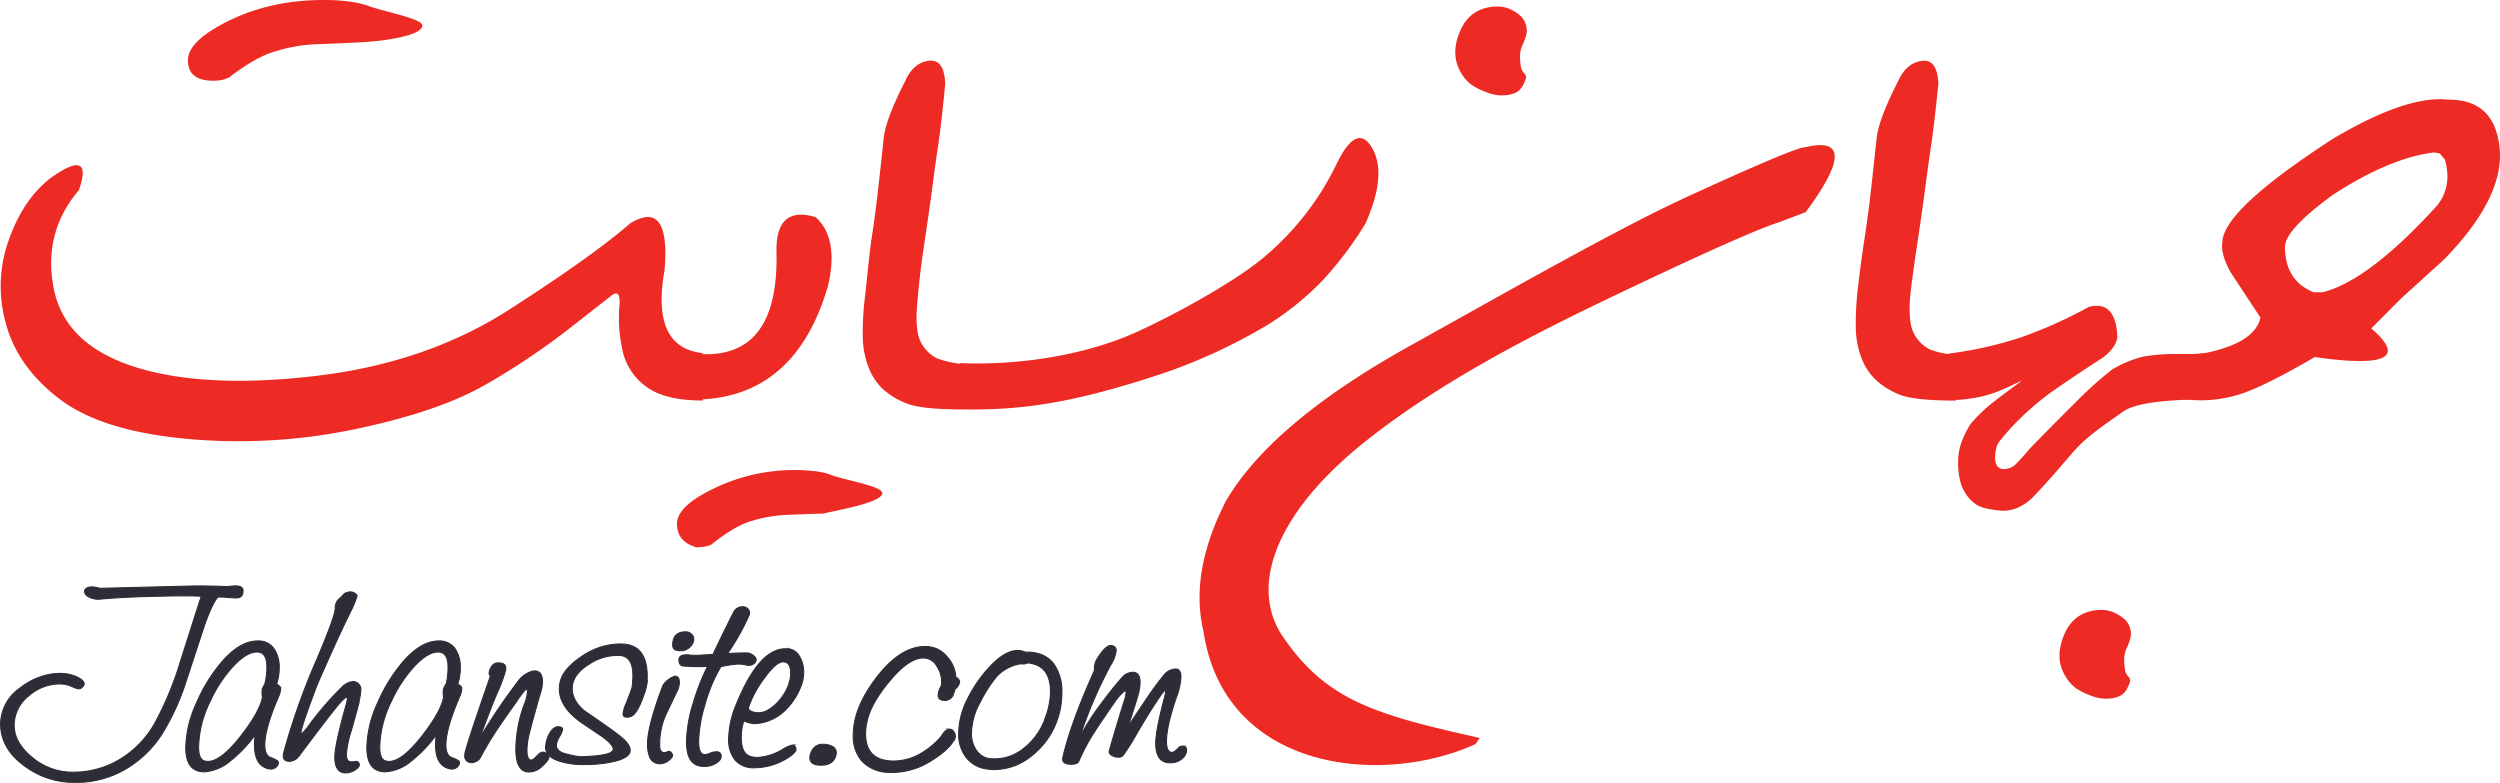 <svg id="Layer_1" data-name="Layer 1" xmlns="http://www.w3.org/2000/svg" viewBox="0 0 584.25 182.94"><defs><style>.cls-1{fill:#2d2d38;}.cls-2{fill:none;stroke:#2d2d38;stroke-miterlimit:10;stroke-width:0.25px;}.cls-3{fill:#ed2b24;}</style></defs><title>Jahansite-logo</title><path class="cls-1" d="M50.91,139.54a15.19,15.19,0,0,1,2.42.1c1,.07,1.66.1,1.86.1,1.11,0,1.64-.57,1.61-1.71q-.05-1.11-1.71-1.11a11.65,11.65,0,0,0-1.18.08l-.88.08q-3.32-.15-7.4-.15l-22.25.56q-2.37-.71-3.32.1a.76.76,0,0,0-.3.6c0,.51.36,1,1.08,1.36a4.7,4.7,0,0,0,2.74.45q5.74-.5,13.14-.65,7.2-.2,10.32,0-.1.2-4.78,14.92a76.91,76.91,0,0,1-6.16,14.88,23.14,23.14,0,0,1-7.73,8.09,20.92,20.92,0,0,1-11.17,3.22,14.64,14.64,0,0,1-9.64-3.42q-4.25-3.47-4.25-7.59a8.84,8.84,0,0,1,3.42-6.84A11,11,0,0,1,14,159.84a7,7,0,0,1,2.77.58,7.44,7.44,0,0,0,1.61.58,1.33,1.33,0,0,0,.85-.4,1.1,1.1,0,0,0,.45-.76q0-.76-1.51-1.56a9.37,9.37,0,0,0-4.23-.9,12.55,12.55,0,0,0-2.52.25,15.73,15.73,0,0,0-6.6,3.06,10.43,10.43,0,0,0-4.58,7.19,8.75,8.75,0,0,0-.1,1.31q0,5.63,5.38,9.65a19.26,19.26,0,0,0,11.28,4,23.14,23.14,0,0,0,11.88-2.71,25.38,25.38,0,0,0,9.21-8.64,54.28,54.28,0,0,0,5.44-11.76q2-6.08,4-12.19T50.91,139.54Zm13.74,20.3a11.78,11.78,0,0,0,.61-3.77,7.64,7.64,0,0,0-1.16-4.37,4.39,4.39,0,0,0-3.88-1.91q-4,0-8.1,4.57a37.21,37.21,0,0,0-6.14,9.8,26,26,0,0,0-2.57,10.55q0,4.77,3.07,5.52a4.93,4.93,0,0,0,1.21.15,10.44,10.44,0,0,0,6.09-2.51,30.26,30.26,0,0,0,5.84-6.13,23,23,0,0,0-.15,2.36q0,4.28,2.57,5.33a2.94,2.94,0,0,0,1.21.3,1.75,1.75,0,0,0,1.36-.55,1.24,1.24,0,0,0,.45-1,.48.48,0,0,0-.15-.35,7.23,7.23,0,0,0-1.71-.81c-.87-.37-1.31-1.34-1.31-2.92q0-3.82,3.22-11.3a5.37,5.37,0,0,0,.5-2.11A3.32,3.32,0,0,0,64.65,159.84Zm-2.77.05a6.2,6.2,0,0,0-.61,1.21,7.62,7.62,0,0,0,.05,1.91q-.7,3.42-5,8.94-4.68,6-7.75,6a2.43,2.43,0,0,1-1-.2c-.77-.37-1.16-1.42-1.16-3.16a25.34,25.34,0,0,1,2.77-10.8,30.91,30.91,0,0,1,5.36-8.12q3.1-3.29,5.51-3.29t2.32,3.77A17.05,17.05,0,0,1,61.88,159.9Zm22,4.17a15.42,15.42,0,0,0,.45-2.72,1.84,1.84,0,0,0-1.11-1.91,1.87,1.87,0,0,0-.75-.15A4.1,4.1,0,0,0,80,160.5q-.4.35-2.31,2.36a75.56,75.56,0,0,0-5.08,6.08,14.76,14.76,0,0,1-2.17,2.61c-.07,0-.1-.11-.1-.25q0-1.31,3.82-11.35,5.13-11.76,8-17.44a20.5,20.5,0,0,0,1.31-3.32,1.92,1.92,0,0,0-2.27-.75,1.53,1.53,0,0,0-.91.5,8.29,8.29,0,0,1-.85.85,2.87,2.87,0,0,0-1.11,2.41q0,1.76-4.28,11.86a159.54,159.54,0,0,0-7.7,21.65,4.79,4.79,0,0,0-.15,1q0,1.21,1.51,1.21A3,3,0,0,0,70,176.53Q78,165.82,79.7,164q1.06-1.15,1.41-1,.1.05.1.25a21.31,21.31,0,0,1-.6,2.41q-2.37,8.64-2.37,11.25,0,3.72,2.57,3.72a4,4,0,0,0,2.24-.73c.72-.48,1-.91.93-1.28s-.34-.7-.71-.7l-.65.1a2.85,2.85,0,0,1-.76,0c-.6-.1-.91-.67-.91-1.71a23.69,23.69,0,0,1,1.16-5.58Q83.72,165,83.93,164.07Zm23.1-4.22a11.8,11.8,0,0,0,.6-3.77,7.64,7.64,0,0,0-1.16-4.37,4.39,4.39,0,0,0-3.88-1.91q-4,0-8.1,4.57a37.18,37.18,0,0,0-6.14,9.8,26,26,0,0,0-2.57,10.55q0,4.77,3.07,5.52a4.92,4.92,0,0,0,1.21.15,10.44,10.44,0,0,0,6.09-2.51,30.26,30.26,0,0,0,5.84-6.13,23.07,23.07,0,0,0-.15,2.36q0,4.28,2.57,5.33a2.93,2.93,0,0,0,1.21.3,1.76,1.76,0,0,0,1.36-.55,1.24,1.24,0,0,0,.45-1,.48.48,0,0,0-.15-.35,7.28,7.28,0,0,0-1.71-.81c-.87-.37-1.31-1.34-1.31-2.92q0-3.82,3.22-11.3a5.37,5.37,0,0,0,.5-2.11A3.31,3.31,0,0,0,107,159.84Zm-2.77.05a6.13,6.13,0,0,0-.6,1.21,7.55,7.55,0,0,0,.05,1.91q-.71,3.42-5,8.94-4.68,6-7.75,6a2.42,2.42,0,0,1-1-.2c-.77-.37-1.16-1.42-1.16-3.16a25.37,25.37,0,0,1,2.77-10.8,30.9,30.9,0,0,1,5.36-8.12q3.1-3.29,5.51-3.29t2.31,3.77A17,17,0,0,1,104.26,159.9Zm22.65,15.88q-.55,0-1.43.93c-.59.62-1,.93-1.28.93-.64,0-1-.81-1-2.31a16.71,16.71,0,0,1,.56-3.92q.8-3.26,2.77-10.05a7.66,7.66,0,0,0,.3-2c0-1.71-.62-2.56-1.86-2.56a2.31,2.31,0,0,0-.65.1,6.49,6.49,0,0,0-3.47,2.71,141.09,141.09,0,0,0-8.71,12.91q2.87-7.73,4.08-10.5a34.74,34.74,0,0,0,2-5.37q.3-1.71-1.56-1.71a1.75,1.75,0,0,0-1.56.6,3.48,3.48,0,0,0-.75,1.71,1.14,1.14,0,0,0,.3.76q-1.61,4.62-3.17,9.24-1.76,5.12-2.67,8.34a3.89,3.89,0,0,0-.15,1,1.46,1.46,0,0,0,1.26,1.61,1.85,1.85,0,0,0,1.31-.2,2.12,2.12,0,0,0,1-.8,80,80,0,0,1,4.48-7.44q1.91-2.76,3.88-5.53,2.16-3.22,2.52-3.12c.13,0,.2.2.2.5a8.6,8.6,0,0,1-.65,2.77,31.36,31.36,0,0,0-2.06,10.7q0,4.87,2.57,5.32a4.36,4.36,0,0,0,3.67-1.41c1.24-1.14,1.71-1.91,1.41-2.31A1.75,1.75,0,0,0,126.91,175.77Zm18.27-25.28a16.11,16.11,0,0,0-9.31,3q-4.53,3.06-5,6.33a6.34,6.34,0,0,0-.1,1.15q0,4.37,5.43,8.09l4.63,3.11q2.52,1.86,2.52,2.91,0,1.61-7.85,1.76a26.67,26.67,0,0,1-3.57-.76c-1.21-.4-1.83-1-1.86-1.91a4.84,4.84,0,0,1,.73-2,5.48,5.48,0,0,0,.73-1.68c0-.44-.35-.65-1.06-.65s-1.51.59-2.11,1.76a8,8,0,0,0-.81,3q-.1,2.06,2.87,3.17a17.8,17.8,0,0,0,6.09.9,29.29,29.29,0,0,0,7.4-.8q3.37-.9,3.42-2.46.05-1.31-1.91-3-1-.85-3.83-2.86-5-3.47-5.08-3.52-2.87-2.51-2.72-5.37.15-3.12,4-5.48a12,12,0,0,1,7.1-2q3.07.2,3.07,4.67a24.11,24.11,0,0,1-.2,2.82q-.35,1.1-1.41,3.77a8.19,8.19,0,0,0-.7,2.36c0,.54.3.81.91.81a2.91,2.91,0,0,0,.7-.1q1.61-.3,3.27-5.12a13.17,13.17,0,0,0,.81-3.22.75.75,0,0,0-.05-.3Q151.57,150.55,145.18,150.5ZM157.81,158a5.15,5.15,0,0,0-2.92,2.26q-3.57,9.44-3.57,13.67a8,8,0,0,0,.35,2.51,2.56,2.56,0,0,0,2.47,2.06,3.45,3.45,0,0,0,2.24-.85c.69-.57.93-1,.73-1.41s-.52-.65-.76-.65a1.55,1.55,0,0,0-.5.15,1.58,1.58,0,0,1-.6.15c-.64,0-1-.47-1.06-1.31a16.79,16.79,0,0,1,1.51-7.74q1.31-2.76,2.62-5.48a4.4,4.4,0,0,0,.45-1.91C158.77,158.57,158.45,158.08,157.81,158Zm1-5.93a4.69,4.69,0,0,0,.65,0,3.24,3.24,0,0,0,2.42-1.71,2.23,2.23,0,0,0,.25-1,1.5,1.5,0,0,0-.6-1.23,2,2,0,0,0-1.21-.48q-2.37,0-2.92,1.76a4.12,4.12,0,0,0-.2,1.21C157.16,151.55,157.69,152.05,158.77,152.05Zm9.71,3.72a28.25,28.25,0,0,1,3.88-.6,9.41,9.41,0,0,1,1.36.1l1,.2a1.87,1.87,0,0,0,1.33-.33,1.2,1.2,0,0,0,.63-1c0-.37-.26-.72-.78-1.06a2.55,2.55,0,0,0-1.18-.51q-3,0-4.73.15a55,55,0,0,0,5-8.89,1.34,1.34,0,0,0-.15-1.46,1.67,1.67,0,0,0-1.36-.6,2.34,2.34,0,0,0-2.12,1.36q-3.17,6.33-4.78,9.8-.56,0-2.82.15a13.94,13.94,0,0,1-2.37,0q-2.77-.35-2.77,1.11c0,.77.27,1.24.81,1.41a37.89,37.89,0,0,0,5.89.1,51.56,51.56,0,0,0-3.37,8.61,32.6,32.6,0,0,0-1.56,9q0,4.79,2.72,5.59a4.86,4.86,0,0,0,1.41.2,5.19,5.19,0,0,0,2.77-.74q1.21-.74,1.21-1.56a1,1,0,0,0-1.16-1.12A3.72,3.72,0,0,0,166,176a3.81,3.81,0,0,1-1.26.35c-1,0-1.46-1-1.46-3.11a31.34,31.34,0,0,1,1.46-8.49A35.61,35.61,0,0,1,168.48,155.78Zm16.21-4.07a7.76,7.76,0,0,0-1.21-.1q-6.19,0-11.48,13.06a21.85,21.85,0,0,0-1.76,8,7.46,7.46,0,0,0,1.51,4.93,5.57,5.57,0,0,0,4.53,1.81,14.48,14.48,0,0,0,7.7-2.26q2.16-1.35,2-2.16t-.75-.9a7.21,7.21,0,0,0-2.32,1,12.77,12.77,0,0,1-5.84,1.91,6.64,6.64,0,0,1-1.41-.15q-2.47-.5-2.47-4.52a12.42,12.42,0,0,1,.6-3.87,7.62,7.62,0,0,0,2.37.65,10.76,10.76,0,0,0,1.81-.2,11.07,11.07,0,0,0,5.69-3.12,15.7,15.7,0,0,0,3.62-5.78,8.91,8.91,0,0,0,.5-2.91,6.92,6.92,0,0,0-.91-3.59A3.37,3.37,0,0,0,184.69,151.7Zm-.25,7.74a11.74,11.74,0,0,1-3.09,5q-2.19,2.11-4.05,2.11a4.66,4.66,0,0,1-1.56-.25q-1.06-.4-.81-1.11a24.56,24.56,0,0,1,3.37-6.33q2.76-3.92,4.38-4.17,2.06-.3,2.06,2.71A6.79,6.79,0,0,1,184.44,159.44Zm9.86,14.87a5.29,5.29,0,0,0-2.06-.4,2.77,2.77,0,0,0-2.57,1.56,3.39,3.39,0,0,0-.45,1.56q0,1.66,2.22,1.76c1.85.1,3.05-.44,3.62-1.61a3.16,3.16,0,0,0,.35-1.31A1.71,1.71,0,0,0,194.3,174.32Zm27.58-3.92c-.64,0-1.26.52-1.86,1.56a17.57,17.57,0,0,1-4.23,3.72,12.75,12.75,0,0,1-7.25,2.16q-6.29-.15-6.29-6.38a13.79,13.79,0,0,1,.45-3.32q1-4,5.18-9,4.53-5.43,7.9-5.38a3.62,3.62,0,0,1,3.17,2,6.51,6.51,0,0,1,1.06,3.57,4.21,4.21,0,0,1-.1,1,4.28,4.28,0,0,0-.71,2.06c0,.84.46,1.26,1.36,1.26a2,2,0,0,0,2.21-1.4c.1-.27.23-.67.4-1.21a2.71,2.71,0,0,0,1.06-1.66c0-.4-.3-.8-.91-1.21a7.51,7.51,0,0,0-1.91-4.57,6.44,6.44,0,0,0-5.28-2.52q-5.84,0-11.48,7.44-5.29,7-5.29,13.27a8.87,8.87,0,0,0,1.91,5.93,8.67,8.67,0,0,0,6.24,2.77,17,17,0,0,0,10.22-2.81q4.33-2.67,5.44-5.28a1.45,1.45,0,0,0-.2-1.23A1.23,1.23,0,0,0,221.88,170.4Zm17.67-18a3.91,3.91,0,0,0-1.76-.4q-2.87,0-6.34,3.62a30.75,30.75,0,0,0-5.24,7.44,18.17,18.17,0,0,0-2.21,8.29,8.82,8.82,0,0,0,1.66,5.53,7.2,7.2,0,0,0,4.88,2.81,11.19,11.19,0,0,0,1.86.15,13.9,13.9,0,0,0,8.66-3.22A18.1,18.1,0,0,0,246.8,169a18.73,18.73,0,0,0,1.36-7.08,11.07,11.07,0,0,0-1.86-6.73Q244.08,152.26,239.55,152.41Zm4.58,15.73a15.59,15.59,0,0,1-5,6.81,10.84,10.84,0,0,1-7.35,2.38,4.47,4.47,0,0,1-3.47-1.75,6.79,6.79,0,0,1-1.31-4.32,15.09,15.09,0,0,1,2-7.08,31.12,31.12,0,0,1,3.82-6,9.68,9.68,0,0,1,5.74-3.06,2.24,2.24,0,0,0,1.56-.2q5.34.5,5.34,6.73A17.85,17.85,0,0,1,244.13,168.14Zm32.16,6.23a2.33,2.33,0,0,0-1.28.78c-.55.52-1,.75-1.33.68-.74-.17-1.11-1-1.11-2.56q0-3.56,2.32-10.3a15.86,15.86,0,0,0,1.06-4.77q0-1.86-1.26-1.86a3.6,3.6,0,0,0-2.77,1.51q-1.76,2.11-4.28,5.83l-4,6q1.66-5.07,2.21-7a12,12,0,0,0,.55-3.21q0-2.36-1.71-2.36a3.39,3.39,0,0,0-2.57,1.31q-2.32,2.61-5.08,6.38a52.92,52.92,0,0,0-4.73,7.49,102.29,102.29,0,0,1,7.2-16.83,8.21,8.21,0,0,0,1.31-3.42,1.12,1.12,0,0,0-1-1.15c-.91-.23-2,.75-3.42,3a4.29,4.29,0,0,0-.66,2.76q-5.64,12.56-7.4,20.4-.35,1.56,2,1.56c1,0,1.56-.25,1.76-.75a45.58,45.58,0,0,1,3.83-7.09q.6-1,4.83-7.14a10.84,10.84,0,0,1,1.26-1.46c.54-.54.84-.79.91-.76s.2.19.2.46a8.61,8.61,0,0,1-.5,2.11q-2.52,8.14-3.42,11.46-.2.6.5,1.06a2.92,2.92,0,0,0,1.61.45,1.31,1.31,0,0,0,1.11-.4,52.91,52.91,0,0,0,3.07-4.87q2.72-4.67,4.53-7.39,2-3.06,2.22-2.92c.17.07.1.67-.2,1.81q-2,7.58-2,10.5,0,4.83,3.73,4.57a3.91,3.91,0,0,0,2.62-1.11,2.53,2.53,0,0,0,.86-1.81A.84.84,0,0,0,276.29,174.37Z"/><path class="cls-2" d="M50.91,139.54a15.19,15.19,0,0,1,2.42.1c1,.07,1.66.1,1.86.1,1.11,0,1.64-.57,1.61-1.71q-.05-1.11-1.71-1.11a11.65,11.65,0,0,0-1.18.08l-.88.08q-3.32-.15-7.4-.15l-22.25.56q-2.37-.71-3.32.1a.76.76,0,0,0-.3.6c0,.51.36,1,1.08,1.36a4.7,4.7,0,0,0,2.74.45q5.74-.5,13.14-.65,7.2-.2,10.32,0-.1.2-4.78,14.92a76.91,76.91,0,0,1-6.16,14.88,23.14,23.14,0,0,1-7.73,8.09,20.92,20.92,0,0,1-11.17,3.22,14.64,14.64,0,0,1-9.64-3.42q-4.25-3.47-4.25-7.59a8.84,8.84,0,0,1,3.42-6.84A11,11,0,0,1,14,159.84a7,7,0,0,1,2.77.58,7.44,7.44,0,0,0,1.61.58,1.33,1.33,0,0,0,.85-.4,1.1,1.1,0,0,0,.45-.76q0-.76-1.51-1.56a9.37,9.37,0,0,0-4.23-.9,12.55,12.55,0,0,0-2.52.25,15.73,15.73,0,0,0-6.6,3.06,10.43,10.43,0,0,0-4.58,7.19,8.75,8.75,0,0,0-.1,1.31q0,5.63,5.38,9.65a19.26,19.26,0,0,0,11.28,4,23.14,23.14,0,0,0,11.88-2.71,25.38,25.38,0,0,0,9.21-8.64,54.28,54.28,0,0,0,5.44-11.76q2-6.08,4-12.19T50.91,139.54Zm13.74,20.3a11.78,11.78,0,0,0,.61-3.77,7.64,7.64,0,0,0-1.16-4.37,4.39,4.39,0,0,0-3.88-1.91q-4,0-8.1,4.57a37.21,37.21,0,0,0-6.14,9.8,26,26,0,0,0-2.57,10.55q0,4.77,3.07,5.52a4.93,4.93,0,0,0,1.21.15,10.44,10.44,0,0,0,6.09-2.51,30.26,30.26,0,0,0,5.84-6.13,23,23,0,0,0-.15,2.36q0,4.28,2.57,5.33a2.94,2.94,0,0,0,1.21.3,1.75,1.75,0,0,0,1.36-.55,1.24,1.24,0,0,0,.45-1,.48.48,0,0,0-.15-.35,7.23,7.23,0,0,0-1.71-.81c-.87-.37-1.31-1.34-1.31-2.92q0-3.82,3.22-11.3a5.37,5.37,0,0,0,.5-2.11A3.32,3.32,0,0,0,64.65,159.84Zm-2.77.05a6.2,6.2,0,0,0-.61,1.21,7.62,7.62,0,0,0,.05,1.91q-.7,3.42-5,8.94-4.68,6-7.75,6a2.43,2.43,0,0,1-1-.2c-.77-.37-1.16-1.42-1.16-3.16a25.34,25.34,0,0,1,2.77-10.8,30.91,30.91,0,0,1,5.36-8.12q3.1-3.29,5.51-3.29t2.32,3.77A17.05,17.05,0,0,1,61.88,159.9Zm22,4.17a15.42,15.42,0,0,0,.45-2.72,1.84,1.84,0,0,0-1.11-1.91,1.87,1.87,0,0,0-.75-.15A4.1,4.1,0,0,0,80,160.5q-.4.35-2.31,2.36a75.56,75.56,0,0,0-5.08,6.08,14.76,14.76,0,0,1-2.17,2.61c-.07,0-.1-.11-.1-.25q0-1.31,3.82-11.35,5.13-11.76,8-17.44a20.5,20.5,0,0,0,1.31-3.32,1.92,1.92,0,0,0-2.27-.75,1.53,1.53,0,0,0-.91.5,8.29,8.29,0,0,1-.85.85,2.87,2.87,0,0,0-1.11,2.41q0,1.76-4.28,11.86a159.54,159.54,0,0,0-7.7,21.65,4.79,4.79,0,0,0-.15,1q0,1.21,1.51,1.21A3,3,0,0,0,70,176.53Q78,165.82,79.7,164q1.06-1.15,1.41-1,.1.05.1.25a21.31,21.31,0,0,1-.6,2.41q-2.37,8.64-2.37,11.25,0,3.72,2.57,3.72a4,4,0,0,0,2.24-.73c.72-.48,1-.91.93-1.28s-.34-.7-.71-.7l-.65.1a2.85,2.85,0,0,1-.76,0c-.6-.1-.91-.67-.91-1.71a23.69,23.69,0,0,1,1.16-5.58Q83.72,165,83.93,164.07Zm23.1-4.22a11.8,11.8,0,0,0,.6-3.77,7.64,7.64,0,0,0-1.16-4.37,4.39,4.39,0,0,0-3.88-1.91q-4,0-8.1,4.57a37.18,37.18,0,0,0-6.14,9.8,26,26,0,0,0-2.57,10.55q0,4.77,3.07,5.52a4.92,4.92,0,0,0,1.21.15,10.44,10.44,0,0,0,6.09-2.51,30.26,30.26,0,0,0,5.84-6.13,23.07,23.07,0,0,0-.15,2.36q0,4.28,2.57,5.33a2.93,2.93,0,0,0,1.21.3,1.76,1.76,0,0,0,1.36-.55,1.24,1.24,0,0,0,.45-1,.48.48,0,0,0-.15-.35,7.28,7.28,0,0,0-1.71-.81c-.87-.37-1.31-1.34-1.31-2.92q0-3.82,3.22-11.3a5.37,5.37,0,0,0,.5-2.11A3.31,3.31,0,0,0,107,159.84Zm-2.77.05a6.13,6.13,0,0,0-.6,1.21,7.55,7.55,0,0,0,.05,1.91q-.71,3.42-5,8.94-4.68,6-7.75,6a2.42,2.42,0,0,1-1-.2c-.77-.37-1.16-1.42-1.16-3.16a25.37,25.37,0,0,1,2.77-10.8,30.9,30.9,0,0,1,5.36-8.12q3.1-3.29,5.51-3.29t2.31,3.77A17,17,0,0,1,104.26,159.9Zm22.65,15.88q-.55,0-1.43.93c-.59.62-1,.93-1.28.93-.64,0-1-.81-1-2.31a16.71,16.71,0,0,1,.56-3.92q.8-3.26,2.77-10.05a7.66,7.66,0,0,0,.3-2c0-1.71-.62-2.56-1.86-2.56a2.31,2.31,0,0,0-.65.1,6.49,6.49,0,0,0-3.47,2.71,141.09,141.09,0,0,0-8.71,12.91q2.87-7.73,4.08-10.5a34.74,34.74,0,0,0,2-5.37q.3-1.71-1.56-1.71a1.75,1.75,0,0,0-1.56.6,3.48,3.48,0,0,0-.75,1.71,1.14,1.14,0,0,0,.3.76q-1.61,4.62-3.17,9.24-1.76,5.12-2.67,8.34a3.89,3.89,0,0,0-.15,1,1.46,1.46,0,0,0,1.26,1.61,1.85,1.85,0,0,0,1.31-.2,2.12,2.12,0,0,0,1-.8,80,80,0,0,1,4.48-7.44q1.91-2.76,3.88-5.53,2.16-3.22,2.52-3.12c.13,0,.2.2.2.5a8.6,8.6,0,0,1-.65,2.77,31.36,31.36,0,0,0-2.06,10.7q0,4.87,2.57,5.32a4.36,4.36,0,0,0,3.67-1.41c1.24-1.14,1.71-1.91,1.41-2.31A1.75,1.75,0,0,0,126.91,175.77Zm18.27-25.28a16.11,16.11,0,0,0-9.31,3q-4.53,3.06-5,6.33a6.34,6.34,0,0,0-.1,1.15q0,4.37,5.43,8.09l4.63,3.11q2.52,1.86,2.52,2.91,0,1.61-7.85,1.76a26.67,26.67,0,0,1-3.57-.76c-1.21-.4-1.83-1-1.86-1.91a4.84,4.84,0,0,1,.73-2,5.48,5.48,0,0,0,.73-1.68c0-.44-.35-.65-1.06-.65s-1.51.59-2.11,1.76a8,8,0,0,0-.81,3q-.1,2.06,2.87,3.17a17.8,17.8,0,0,0,6.09.9,29.29,29.29,0,0,0,7.4-.8q3.37-.9,3.42-2.46.05-1.31-1.91-3-1-.85-3.83-2.86-5-3.47-5.08-3.52-2.87-2.51-2.72-5.37.15-3.12,4-5.48a12,12,0,0,1,7.1-2q3.07.2,3.07,4.67a24.11,24.11,0,0,1-.2,2.82q-.35,1.1-1.41,3.77a8.19,8.19,0,0,0-.7,2.36c0,.54.3.81.91.81a2.91,2.91,0,0,0,.7-.1q1.61-.3,3.27-5.12a13.17,13.17,0,0,0,.81-3.22.75.75,0,0,0-.05-.3Q151.57,150.55,145.18,150.5ZM157.81,158a5.15,5.15,0,0,0-2.92,2.26q-3.57,9.44-3.57,13.67a8,8,0,0,0,.35,2.51,2.56,2.56,0,0,0,2.47,2.06,3.45,3.45,0,0,0,2.24-.85c.69-.57.93-1,.73-1.41s-.52-.65-.76-.65a1.55,1.55,0,0,0-.5.15,1.58,1.58,0,0,1-.6.15c-.64,0-1-.47-1.06-1.31a16.79,16.79,0,0,1,1.51-7.74q1.31-2.76,2.62-5.48a4.4,4.4,0,0,0,.45-1.91C158.77,158.57,158.45,158.08,157.81,158Zm1-5.93a4.69,4.69,0,0,0,.65,0,3.24,3.24,0,0,0,2.42-1.71,2.23,2.23,0,0,0,.25-1,1.5,1.5,0,0,0-.6-1.23,2,2,0,0,0-1.21-.48q-2.37,0-2.92,1.76a4.12,4.12,0,0,0-.2,1.21C157.16,151.55,157.69,152.05,158.77,152.05Zm9.71,3.72a28.25,28.25,0,0,1,3.88-.6,9.41,9.41,0,0,1,1.36.1l1,.2a1.87,1.87,0,0,0,1.33-.33,1.2,1.2,0,0,0,.63-1c0-.37-.26-.72-.78-1.06a2.55,2.55,0,0,0-1.18-.51q-3,0-4.73.15a55,55,0,0,0,5-8.89,1.34,1.34,0,0,0-.15-1.46,1.67,1.67,0,0,0-1.36-.6,2.34,2.34,0,0,0-2.12,1.36q-3.17,6.33-4.78,9.8-.56,0-2.82.15a13.94,13.94,0,0,1-2.37,0q-2.77-.35-2.77,1.11c0,.77.27,1.24.81,1.41a37.89,37.89,0,0,0,5.89.1,51.56,51.56,0,0,0-3.37,8.61,32.6,32.6,0,0,0-1.56,9q0,4.79,2.72,5.59a4.86,4.86,0,0,0,1.41.2,5.19,5.19,0,0,0,2.77-.74q1.21-.74,1.21-1.56a1,1,0,0,0-1.16-1.12A3.72,3.72,0,0,0,166,176a3.81,3.81,0,0,1-1.26.35c-1,0-1.46-1-1.46-3.11a31.34,31.34,0,0,1,1.46-8.49A35.61,35.61,0,0,1,168.48,155.78Zm16.21-4.07a7.76,7.76,0,0,0-1.21-.1q-6.19,0-11.48,13.06a21.85,21.85,0,0,0-1.76,8,7.46,7.46,0,0,0,1.51,4.93,5.57,5.57,0,0,0,4.53,1.81,14.48,14.48,0,0,0,7.7-2.26q2.16-1.35,2-2.16t-.75-.9a7.21,7.21,0,0,0-2.32,1,12.77,12.77,0,0,1-5.84,1.91,6.64,6.64,0,0,1-1.41-.15q-2.47-.5-2.47-4.52a12.42,12.42,0,0,1,.6-3.87,7.62,7.62,0,0,0,2.37.65,10.76,10.76,0,0,0,1.81-.2,11.07,11.07,0,0,0,5.69-3.12,15.7,15.7,0,0,0,3.62-5.78,8.91,8.91,0,0,0,.5-2.91,6.92,6.92,0,0,0-.91-3.59A3.37,3.37,0,0,0,184.69,151.7Zm-.25,7.74a11.74,11.74,0,0,1-3.09,5q-2.19,2.11-4.05,2.11a4.66,4.66,0,0,1-1.56-.25q-1.06-.4-.81-1.11a24.56,24.56,0,0,1,3.37-6.33q2.76-3.92,4.38-4.17,2.06-.3,2.06,2.71A6.79,6.79,0,0,1,184.44,159.44Zm9.86,14.87a5.29,5.29,0,0,0-2.06-.4,2.77,2.77,0,0,0-2.57,1.56,3.39,3.39,0,0,0-.45,1.56q0,1.66,2.22,1.76c1.85.1,3.05-.44,3.62-1.61a3.16,3.16,0,0,0,.35-1.31A1.71,1.71,0,0,0,194.3,174.32Zm27.58-3.92c-.64,0-1.26.52-1.86,1.56a17.57,17.57,0,0,1-4.23,3.72,12.75,12.75,0,0,1-7.25,2.16q-6.29-.15-6.29-6.38a13.79,13.79,0,0,1,.45-3.32q1-4,5.18-9,4.53-5.43,7.9-5.38a3.62,3.62,0,0,1,3.17,2,6.51,6.51,0,0,1,1.06,3.57,4.21,4.21,0,0,1-.1,1,4.28,4.28,0,0,0-.71,2.06c0,.84.46,1.26,1.36,1.26a2,2,0,0,0,2.21-1.4c.1-.27.23-.67.4-1.21a2.71,2.71,0,0,0,1.06-1.66c0-.4-.3-.8-.91-1.21a7.51,7.51,0,0,0-1.91-4.57,6.44,6.44,0,0,0-5.28-2.52q-5.84,0-11.48,7.44-5.29,7-5.29,13.27a8.87,8.87,0,0,0,1.91,5.93,8.67,8.67,0,0,0,6.24,2.77,17,17,0,0,0,10.22-2.81q4.33-2.67,5.44-5.28a1.45,1.45,0,0,0-.2-1.23A1.23,1.23,0,0,0,221.88,170.4Zm17.67-18a3.91,3.91,0,0,0-1.76-.4q-2.87,0-6.34,3.62a30.75,30.75,0,0,0-5.24,7.44,18.17,18.17,0,0,0-2.21,8.29,8.82,8.82,0,0,0,1.66,5.53,7.2,7.2,0,0,0,4.88,2.81,11.19,11.19,0,0,0,1.86.15,13.9,13.9,0,0,0,8.66-3.22A18.1,18.1,0,0,0,246.8,169a18.73,18.73,0,0,0,1.36-7.08,11.07,11.07,0,0,0-1.86-6.73Q244.08,152.26,239.55,152.41Zm4.58,15.73a15.59,15.59,0,0,1-5,6.81,10.84,10.84,0,0,1-7.35,2.38,4.47,4.47,0,0,1-3.47-1.75,6.79,6.79,0,0,1-1.31-4.32,15.09,15.09,0,0,1,2-7.08,31.12,31.12,0,0,1,3.82-6,9.68,9.68,0,0,1,5.74-3.06,2.24,2.24,0,0,0,1.56-.2q5.34.5,5.34,6.73A17.85,17.85,0,0,1,244.13,168.14Zm32.16,6.23a2.33,2.33,0,0,0-1.28.78c-.55.52-1,.75-1.33.68-.74-.17-1.11-1-1.11-2.56q0-3.56,2.32-10.3a15.86,15.86,0,0,0,1.06-4.77q0-1.86-1.26-1.86a3.6,3.6,0,0,0-2.77,1.51q-1.76,2.11-4.28,5.83l-4,6q1.66-5.07,2.21-7a12,12,0,0,0,.55-3.21q0-2.36-1.71-2.36a3.39,3.39,0,0,0-2.57,1.31q-2.32,2.61-5.08,6.38a52.92,52.92,0,0,0-4.73,7.49,102.29,102.29,0,0,1,7.2-16.83,8.21,8.21,0,0,0,1.31-3.42,1.12,1.12,0,0,0-1-1.15c-.91-.23-2,.75-3.42,3a4.29,4.29,0,0,0-.66,2.76q-5.64,12.56-7.4,20.4-.35,1.56,2,1.56c1,0,1.56-.25,1.76-.75a45.58,45.58,0,0,1,3.83-7.09q.6-1,4.83-7.14a10.84,10.84,0,0,1,1.26-1.46c.54-.54.84-.79.91-.76s.2.19.2.46a8.61,8.61,0,0,1-.5,2.11q-2.52,8.14-3.42,11.46-.2.6.5,1.06a2.92,2.92,0,0,0,1.61.45,1.31,1.31,0,0,0,1.11-.4,52.91,52.91,0,0,0,3.07-4.87q2.72-4.67,4.53-7.39,2-3.06,2.22-2.92c.17.07.1.67-.2,1.81q-2,7.58-2,10.5,0,4.83,3.73,4.57a3.91,3.91,0,0,0,2.62-1.11,2.53,2.53,0,0,0,.86-1.81A.84.84,0,0,0,276.29,174.37Z"/><path class="cls-3" d="M164.22,93.33q21.89-1.22,29.27-26.46,2.62-11.1-2.86-16.12-9.52-2.87-9.16,8.48.46,24.11-17.25,23.54v-.25q-12.14-1.31-8.92-19.34,1.43-16.72-8-11Q138.51,59.83,119,72.36T73.48,87.89q-26,3-42.18-2.21T12.56,67.41q-2.56-13.07,5.89-23,3.45-9.91-6.54-2.87Q5.36,46.57,2,56.24a31.83,31.83,0,0,0-.53,19.7Q4.29,86,14.1,93.38t29.69,9.19a132.67,132.67,0,0,0,39.45-2.33q19.57-4.12,30.52-10.51a166.4,166.4,0,0,0,18.92-12.66q8-6.27,10.23-8t1.84,2.63a34.07,34.07,0,0,0,.65,9.79,14.09,14.09,0,0,0,5.47,8.77q4.4,3.35,13.33,3.34ZM49.86,18.87a11.47,11.47,0,0,0,1.67-.12,5.8,5.8,0,0,0,1.79-.6v.12q6.31-4.9,10.83-6.21a37,37,0,0,1,9.94-1.73q5.06-.18,9.7-.42c5.79-.24,14.9-1.55,14.9-3.94,0-1.59-8.31-3.1-12.52-4.54h.12A23.6,23.6,0,0,0,81.63.36,44.44,44.44,0,0,0,75.68,0Q60.57,0,49.15,7.28q-5.24,3.46-5.23,6.81Q43.91,18.87,49.86,18.87Zm144.8,92.28a14.85,14.85,0,0,0-3.93-1,43.17,43.17,0,0,0-28,6.27q-4.52,3-4.52,6,0,4.17,4.52,5.49a14.29,14.29,0,0,0,1.61-.12,6.76,6.76,0,0,0,1.84-.48q5.35-4.3,9.28-5.5a32.68,32.68,0,0,1,8.57-1.49q4.4-.18,8.33-.3c5.08-1.12,13.83-2.71,13.83-4.78C206.22,113.7,198.23,112.34,194.66,111.15Zm114.5-45.69a83.47,83.47,0,0,0,9.94-13.2q5.12-11.46,1.6-17.61t-8.27,3.52A65.53,65.53,0,0,1,294.7,60.68c-7.3,5.85-20.66,13.11-29.26,17-15.7,7-33.21,7.57-41.07,7.17V85A22.08,22.08,0,0,1,219,83.75a8.14,8.14,0,0,1-2.86-2.33,7.85,7.85,0,0,1-1.67-3.7,23,23,0,0,1-.24-4.84c.08-1.83.6-8,1.55-14.37s1.67-11.36,2.14-15,.93-6.91,1.37-9.85,1-7.64,1.61-14.09q-.24-5.85-3.87-5.37T211.52,19q-4.53,8.84-5,13.31t-1.19,10.93q-.71,6.45-1.61,12.3c-.59,3.9-1.11,9.81-1.55,13.59a68.52,68.52,0,0,0-.54,9.67A20.56,20.56,0,0,0,203,85.9,13.73,13.73,0,0,0,206.41,91,17.94,17.94,0,0,0,212,94.32c2.21.88,6.35,1.33,12.37,1.37h0c13.64.16,25.23-1,48.21-8.7a131.58,131.58,0,0,0,23.3-10.85A66.52,66.52,0,0,0,309.16,65.46Zm32.43-48.2A8.48,8.48,0,0,0,344,19.88a16.87,16.87,0,0,0,3.51,1.73,9.3,9.3,0,0,0,4.17.65,6.33,6.33,0,0,0,2.86-.77,4.25,4.25,0,0,0,1.43-1.67,8,8,0,0,0,.66-1.61,1.26,1.26,0,0,0-.48-1.13,3.25,3.25,0,0,1-.78-1.91,13,13,0,0,1-.12-2.45,6,6,0,0,1,.59-2.27,12.8,12.8,0,0,0,.84-2.27,4.27,4.27,0,0,0-.06-2.33,4.67,4.67,0,0,0-1.13-2,9.26,9.26,0,0,0-2.26-1.55,7.07,7.07,0,0,0-3.33-.78,10.3,10.3,0,0,0-3.51.6,8.14,8.14,0,0,0-2.92,1.79,9.82,9.82,0,0,0-2.09,3,13.81,13.81,0,0,0-1.13,3.58,9.75,9.75,0,0,0,0,3.4A9.69,9.69,0,0,0,341.59,17.26Zm80.17,17.17q-2.26,0-27.13,11.4c-16.58,7.6-41.76,22-65,34.92s-36.54,25.08-43.12,36.31q-8.57,16.72-5.24,30.57c4.91,32.58,41.58,36.26,63.55,26.27l1-1.44c-24.65-5.52-36.12-8.76-46.47-24.36-7.38-12-.46-28.76,19.46-44.72s45.56-28.18,63.45-36.66,29.13-13.43,33.73-14.87l6-2.27Q435.68,31.09,421.75,34.43Zm74.91,110.44a9.31,9.31,0,0,0-2.26-1.55,7.1,7.1,0,0,0-3.33-.78,10.27,10.27,0,0,0-3.51.59,8.12,8.12,0,0,0-2.91,1.79,9.74,9.74,0,0,0-2.08,3,13.86,13.86,0,0,0-1.13,3.58,9.85,9.85,0,0,0,0,3.4,9.75,9.75,0,0,0,1.37,3.34,8.63,8.63,0,0,0,2.38,2.63,17.26,17.26,0,0,0,3.51,1.73,9.33,9.33,0,0,0,4.16.66,6.37,6.37,0,0,0,2.86-.78,4.2,4.2,0,0,0,1.43-1.67,8.19,8.19,0,0,0,.65-1.61,1.27,1.27,0,0,0-.48-1.14,3.26,3.26,0,0,1-.77-1.91,13,13,0,0,1-.12-2.45,6,6,0,0,1,.59-2.27,13,13,0,0,0,.83-2.27,4.25,4.25,0,0,0-.06-2.33A4.65,4.65,0,0,0,496.66,144.87Zm87.5-110.24Q583,23.17,572.08,23.29q-9.63-1.07-26.77,9.08Q519.49,49.08,519.37,56.6q-.47,2.63,1.9,7l7,10.63q-1.31,5.85-12.73,8.24l-2.74.26v0h-5.35a45.52,45.52,0,0,0-6.55.6,27.22,27.22,0,0,0-7.26,3,86.17,86.17,0,0,0-8.45,7.58q-5.24,5.19-10.83,10.93-1.9,2.27-3.15,3.52a3.87,3.87,0,0,1-2.8,1.25,1.85,1.85,0,0,1-1.67-.72,3.41,3.41,0,0,1-.48-1.91,9.14,9.14,0,0,1,.3-2.33,4,4,0,0,1,1-1.85,55.68,55.68,0,0,1,5.59-6,69.64,69.64,0,0,1,6.19-5.13q3.45-2.39,6.49-4.42t5.65-3.7q3.09-2.39,3.33-4.78a14,14,0,0,0-.24-2.51,8.84,8.84,0,0,0-.77-2.39,4.72,4.72,0,0,0-1.43-1.73,3.82,3.82,0,0,0-2.32-.66,6.19,6.19,0,0,0-1.9.24A104.33,104.33,0,0,1,471.83,79a90.55,90.55,0,0,1-16.48,3.64v.1a18.3,18.3,0,0,1-4.28-1.05,8.13,8.13,0,0,1-2.86-2.33,7.87,7.87,0,0,1-1.67-3.7,23.2,23.2,0,0,1-.24-4.84q.11-2.74,1.54-12.3t2.14-15q.71-5.43,1.37-9.85T453,19.59q-.24-5.85-3.87-5.37T443.57,19q-4.52,8.84-5,13.31t-1.19,10.93q-.71,6.45-1.61,12.3T434.23,67a68.26,68.26,0,0,0-.53,9.67,20.44,20.44,0,0,0,1.37,7.11,13.67,13.67,0,0,0,3.39,5.08A17.94,17.94,0,0,0,444,92.25q3.45,1.37,13.09,1.37v-.17c.9,0,1.76-.09,2.56-.19a33.6,33.6,0,0,0,3.93-.72,27.45,27.45,0,0,0,4.11-1.38q2.14-.89,5-2.33a.76.76,0,0,0-.48.36q-3.1,2.27-6.07,4.54A38.11,38.11,0,0,0,460.58,99a22.07,22.07,0,0,0-2.14,4.24,13.92,13.92,0,0,0-.83,5A17.63,17.63,0,0,0,458,112a10.17,10.17,0,0,0,1.43,3.46A8.71,8.71,0,0,0,462,118q1.55,1,6,1.37a8.9,8.9,0,0,0,3.81-.84,11.83,11.83,0,0,0,3.33-2.39q1.31-1.31,5.35-5.85,2.14-2.51,3.75-4.36a33,33,0,0,1,3.33-3.34q1.73-1.49,3.63-2.87t5.06-3.58q3.15-2.21,14-2.69h1.54a30.26,30.26,0,0,0,10.59-1q5.71-1.49,18.56-9,25.23,3.58,13.21-6.69l6.9-6.93,10.24-9.31Q585.29,46.09,584.16,34.63ZM569.58,48q-15.95,17.55-26.77,20.3h-2.14Q534,65.56,534,57.68q0-3.94,11.07-12.06,13.32-8.71,23.8-10l1.3.24,1.19,1.43Q573.15,43.47,569.58,48Z"/></svg>